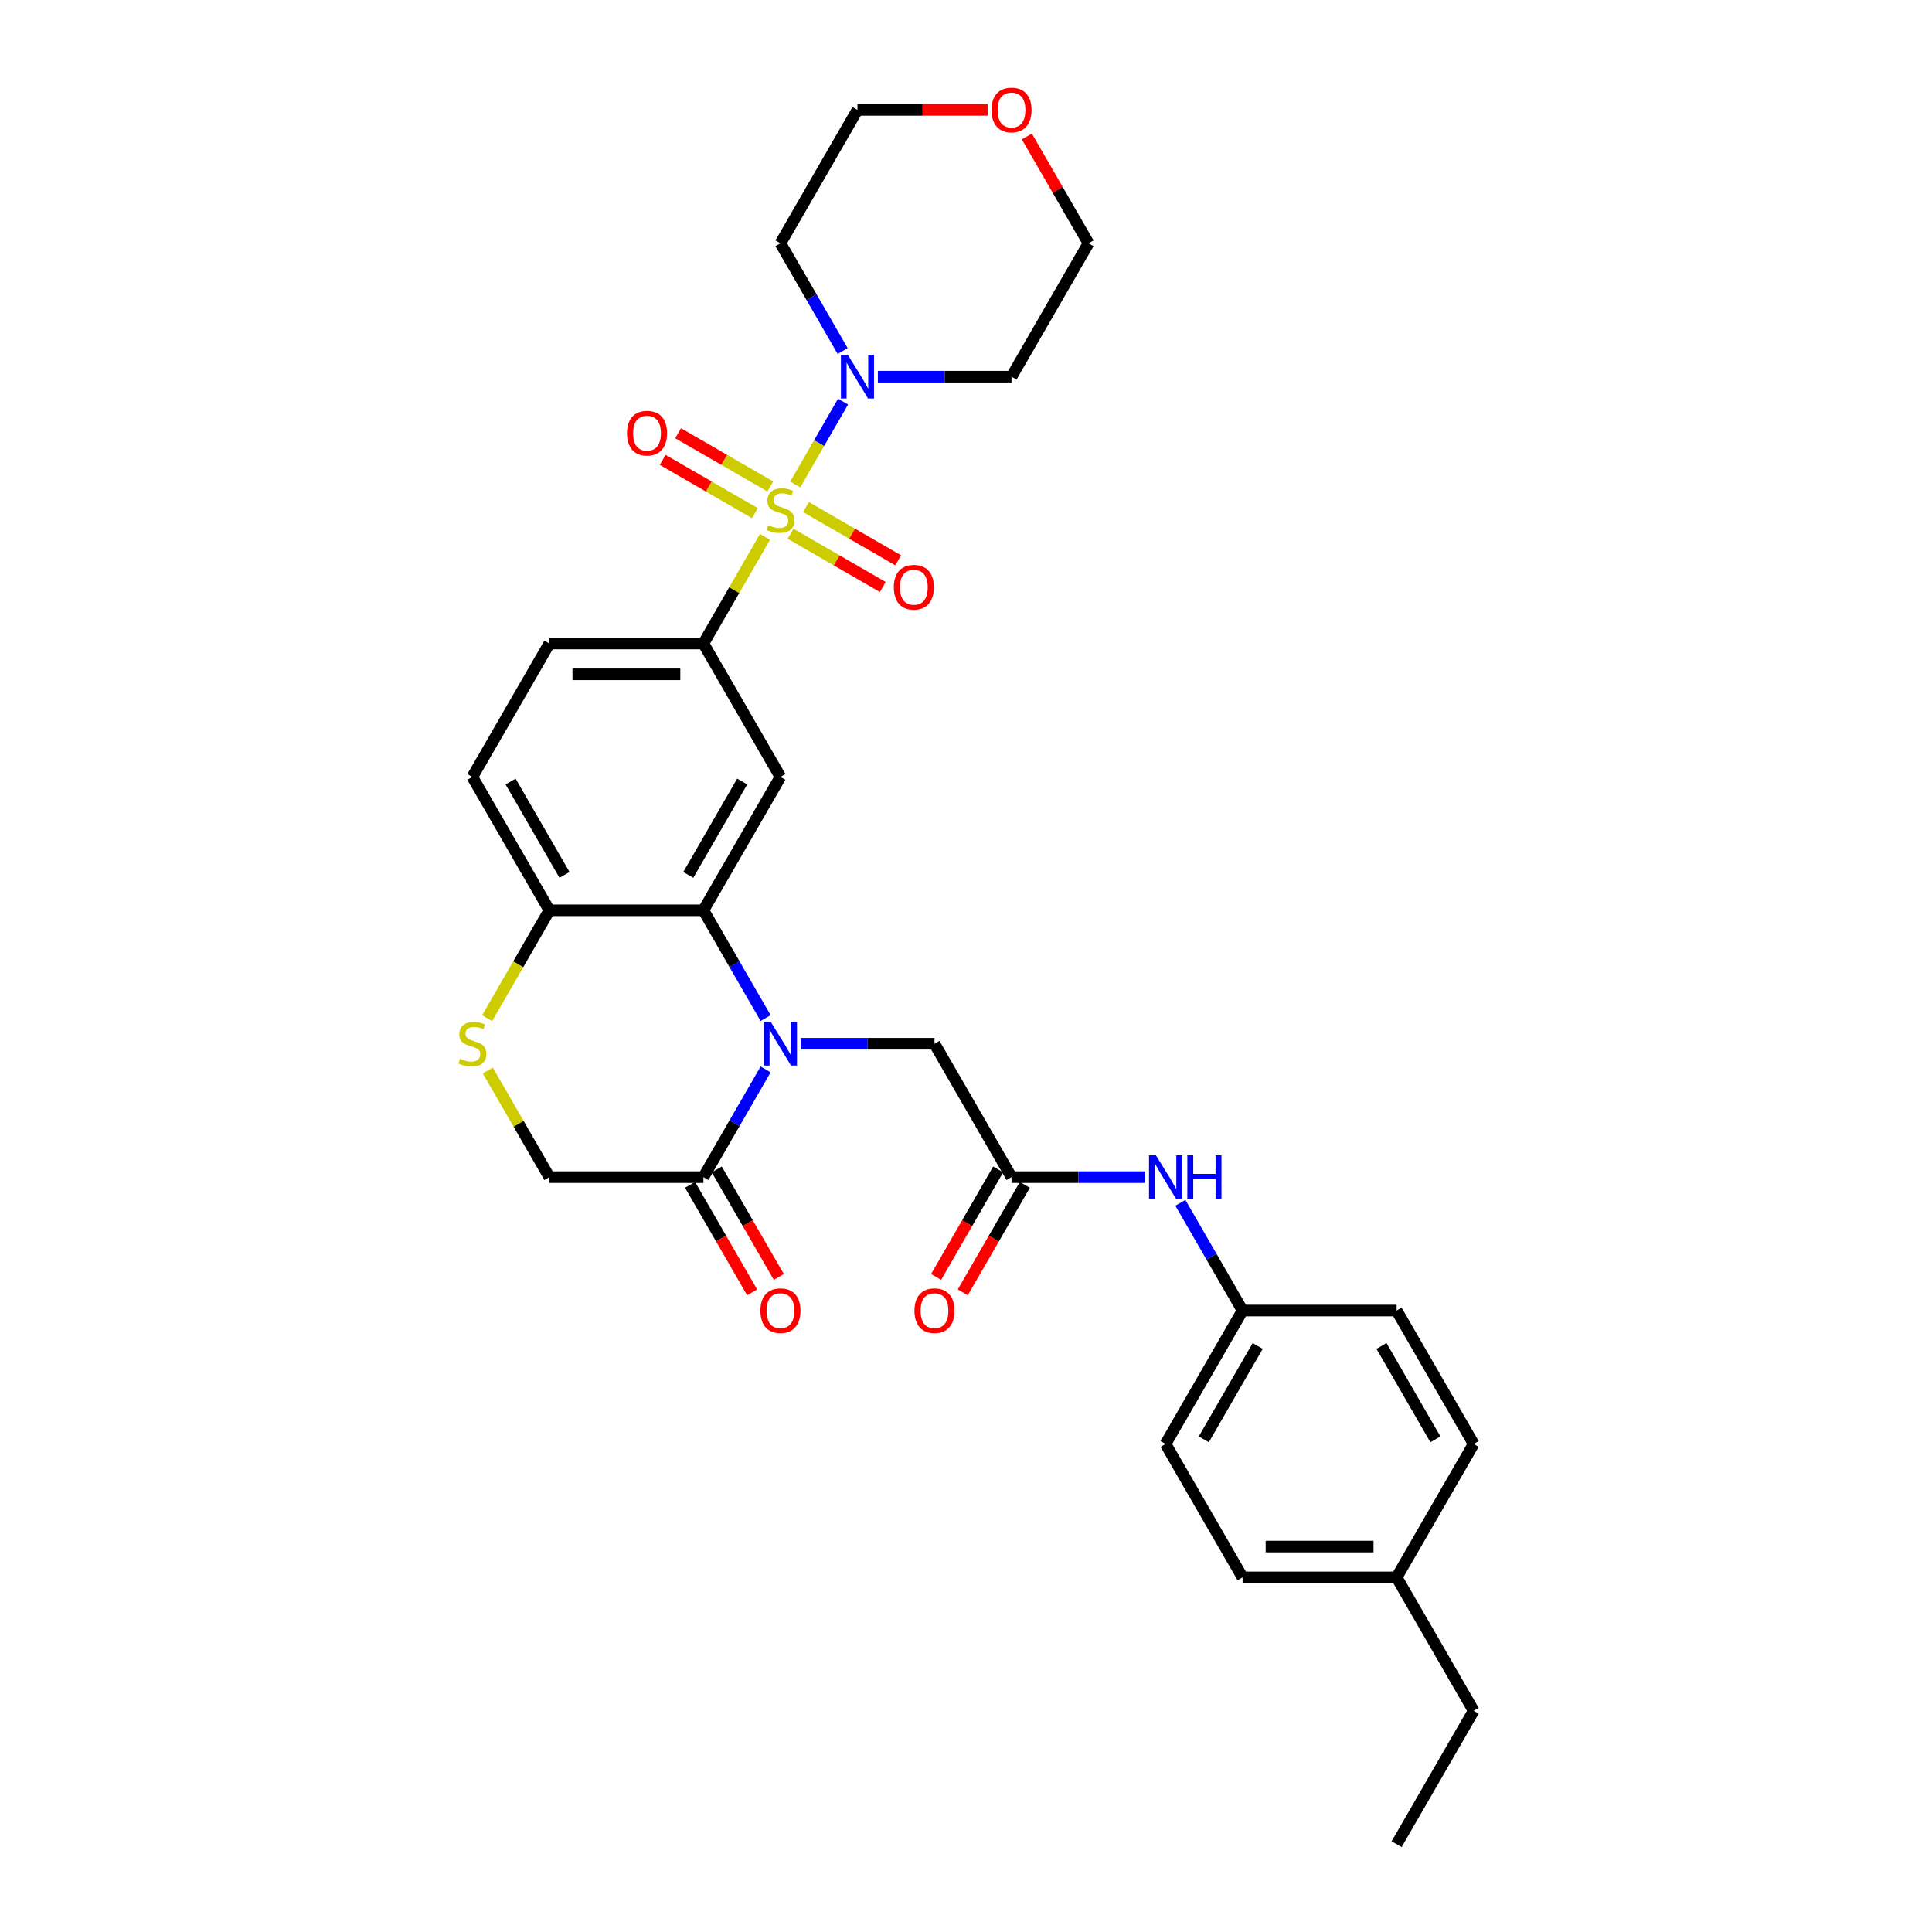 <?xml version='1.0' encoding='iso-8859-1'?>
<svg version='1.1' baseProfile='full'
              xmlns='http://www.w3.org/2000/svg'
                      xmlns:rdkit='http://www.rdkit.org/xml'
                      xmlns:xlink='http://www.w3.org/1999/xlink'
                  xml:space='preserve'
width='1000px' height='1000px' viewBox='0 0 1000 1000'>
<!-- END OF HEADER -->
<rect style='opacity:1.0;fill:#FFFFFF;stroke:none' width='1000' height='1000' x='0' y='0'> </rect>
<path class='bond-2' d='M 395.951,277.886 L 380.018,305.483' style='fill:none;fill-rule:evenodd;stroke:#CCCC00;stroke-width:6px;stroke-linecap:butt;stroke-linejoin:miter;stroke-opacity:1' />
<path class='bond-2' d='M 380.018,305.483 L 364.085,333.08' style='fill:none;fill-rule:evenodd;stroke:#000000;stroke-width:6px;stroke-linecap:butt;stroke-linejoin:miter;stroke-opacity:1' />
<path class='bond-3' d='M 411.603,250.776 L 423.987,229.327' style='fill:none;fill-rule:evenodd;stroke:#CCCC00;stroke-width:6px;stroke-linecap:butt;stroke-linejoin:miter;stroke-opacity:1' />
<path class='bond-3' d='M 423.987,229.327 L 436.371,207.877' style='fill:none;fill-rule:evenodd;stroke:#0000FF;stroke-width:6px;stroke-linecap:butt;stroke-linejoin:miter;stroke-opacity:1' />
<path class='bond-10' d='M 409.199,276.264 L 433.062,290.041' style='fill:none;fill-rule:evenodd;stroke:#CCCC00;stroke-width:6px;stroke-linecap:butt;stroke-linejoin:miter;stroke-opacity:1' />
<path class='bond-10' d='M 433.062,290.041 L 456.925,303.819' style='fill:none;fill-rule:evenodd;stroke:#FF0000;stroke-width:6px;stroke-linecap:butt;stroke-linejoin:miter;stroke-opacity:1' />
<path class='bond-10' d='M 417.172,262.453 L 441.035,276.231' style='fill:none;fill-rule:evenodd;stroke:#CCCC00;stroke-width:6px;stroke-linecap:butt;stroke-linejoin:miter;stroke-opacity:1' />
<path class='bond-10' d='M 441.035,276.231 L 464.899,290.008' style='fill:none;fill-rule:evenodd;stroke:#FF0000;stroke-width:6px;stroke-linecap:butt;stroke-linejoin:miter;stroke-opacity:1' />
<path class='bond-11' d='M 398.706,251.792 L 374.843,238.014' style='fill:none;fill-rule:evenodd;stroke:#CCCC00;stroke-width:6px;stroke-linecap:butt;stroke-linejoin:miter;stroke-opacity:1' />
<path class='bond-11' d='M 374.843,238.014 L 350.979,224.237' style='fill:none;fill-rule:evenodd;stroke:#FF0000;stroke-width:6px;stroke-linecap:butt;stroke-linejoin:miter;stroke-opacity:1' />
<path class='bond-11' d='M 390.732,265.602 L 366.869,251.825' style='fill:none;fill-rule:evenodd;stroke:#CCCC00;stroke-width:6px;stroke-linecap:butt;stroke-linejoin:miter;stroke-opacity:1' />
<path class='bond-11' d='M 366.869,251.825 L 343.006,238.047' style='fill:none;fill-rule:evenodd;stroke:#FF0000;stroke-width:6px;stroke-linecap:butt;stroke-linejoin:miter;stroke-opacity:1' />
<path class='bond-0' d='M 396.283,526.951 L 380.184,499.067' style='fill:none;fill-rule:evenodd;stroke:#0000FF;stroke-width:6px;stroke-linecap:butt;stroke-linejoin:miter;stroke-opacity:1' />
<path class='bond-0' d='M 380.184,499.067 L 364.085,471.183' style='fill:none;fill-rule:evenodd;stroke:#000000;stroke-width:6px;stroke-linecap:butt;stroke-linejoin:miter;stroke-opacity:1' />
<path class='bond-5' d='M 396.283,553.519 L 380.184,581.403' style='fill:none;fill-rule:evenodd;stroke:#0000FF;stroke-width:6px;stroke-linecap:butt;stroke-linejoin:miter;stroke-opacity:1' />
<path class='bond-5' d='M 380.184,581.403 L 364.085,609.287' style='fill:none;fill-rule:evenodd;stroke:#000000;stroke-width:6px;stroke-linecap:butt;stroke-linejoin:miter;stroke-opacity:1' />
<path class='bond-9' d='M 414.509,540.235 L 449.098,540.235' style='fill:none;fill-rule:evenodd;stroke:#0000FF;stroke-width:6px;stroke-linecap:butt;stroke-linejoin:miter;stroke-opacity:1' />
<path class='bond-9' d='M 449.098,540.235 L 483.686,540.235' style='fill:none;fill-rule:evenodd;stroke:#000000;stroke-width:6px;stroke-linecap:butt;stroke-linejoin:miter;stroke-opacity:1' />
<path class='bond-1' d='M 364.085,471.183 L 403.952,402.131' style='fill:none;fill-rule:evenodd;stroke:#000000;stroke-width:6px;stroke-linecap:butt;stroke-linejoin:miter;stroke-opacity:1' />
<path class='bond-1' d='M 356.255,452.852 L 384.162,404.516' style='fill:none;fill-rule:evenodd;stroke:#000000;stroke-width:6px;stroke-linecap:butt;stroke-linejoin:miter;stroke-opacity:1' />
<path class='bond-32' d='M 364.085,471.183 L 284.351,471.183' style='fill:none;fill-rule:evenodd;stroke:#000000;stroke-width:6px;stroke-linecap:butt;stroke-linejoin:miter;stroke-opacity:1' />
<path class='bond-4' d='M 364.085,333.08 L 403.952,402.131' style='fill:none;fill-rule:evenodd;stroke:#000000;stroke-width:6px;stroke-linecap:butt;stroke-linejoin:miter;stroke-opacity:1' />
<path class='bond-15' d='M 364.085,333.08 L 284.351,333.08' style='fill:none;fill-rule:evenodd;stroke:#000000;stroke-width:6px;stroke-linecap:butt;stroke-linejoin:miter;stroke-opacity:1' />
<path class='bond-15' d='M 352.125,349.026 L 296.311,349.026' style='fill:none;fill-rule:evenodd;stroke:#000000;stroke-width:6px;stroke-linecap:butt;stroke-linejoin:miter;stroke-opacity:1' />
<path class='bond-19' d='M 436.15,181.692 L 420.051,153.808' style='fill:none;fill-rule:evenodd;stroke:#0000FF;stroke-width:6px;stroke-linecap:butt;stroke-linejoin:miter;stroke-opacity:1' />
<path class='bond-19' d='M 420.051,153.808 L 403.952,125.924' style='fill:none;fill-rule:evenodd;stroke:#000000;stroke-width:6px;stroke-linecap:butt;stroke-linejoin:miter;stroke-opacity:1' />
<path class='bond-20' d='M 454.376,194.976 L 488.965,194.976' style='fill:none;fill-rule:evenodd;stroke:#0000FF;stroke-width:6px;stroke-linecap:butt;stroke-linejoin:miter;stroke-opacity:1' />
<path class='bond-20' d='M 488.965,194.976 L 523.553,194.976' style='fill:none;fill-rule:evenodd;stroke:#000000;stroke-width:6px;stroke-linecap:butt;stroke-linejoin:miter;stroke-opacity:1' />
<path class='bond-14' d='M 357.18,613.273 L 373.242,641.094' style='fill:none;fill-rule:evenodd;stroke:#000000;stroke-width:6px;stroke-linecap:butt;stroke-linejoin:miter;stroke-opacity:1' />
<path class='bond-14' d='M 373.242,641.094 L 389.304,668.914' style='fill:none;fill-rule:evenodd;stroke:#FF0000;stroke-width:6px;stroke-linecap:butt;stroke-linejoin:miter;stroke-opacity:1' />
<path class='bond-14' d='M 370.99,605.3 L 387.052,633.12' style='fill:none;fill-rule:evenodd;stroke:#000000;stroke-width:6px;stroke-linecap:butt;stroke-linejoin:miter;stroke-opacity:1' />
<path class='bond-14' d='M 387.052,633.12 L 403.114,660.94' style='fill:none;fill-rule:evenodd;stroke:#FF0000;stroke-width:6px;stroke-linecap:butt;stroke-linejoin:miter;stroke-opacity:1' />
<path class='bond-33' d='M 364.085,609.287 L 284.351,609.287' style='fill:none;fill-rule:evenodd;stroke:#000000;stroke-width:6px;stroke-linecap:butt;stroke-linejoin:miter;stroke-opacity:1' />
<path class='bond-6' d='M 252.135,526.983 L 268.243,499.083' style='fill:none;fill-rule:evenodd;stroke:#CCCC00;stroke-width:6px;stroke-linecap:butt;stroke-linejoin:miter;stroke-opacity:1' />
<path class='bond-6' d='M 268.243,499.083 L 284.351,471.183' style='fill:none;fill-rule:evenodd;stroke:#000000;stroke-width:6px;stroke-linecap:butt;stroke-linejoin:miter;stroke-opacity:1' />
<path class='bond-12' d='M 252.485,554.093 L 268.418,581.69' style='fill:none;fill-rule:evenodd;stroke:#CCCC00;stroke-width:6px;stroke-linecap:butt;stroke-linejoin:miter;stroke-opacity:1' />
<path class='bond-12' d='M 268.418,581.69 L 284.351,609.287' style='fill:none;fill-rule:evenodd;stroke:#000000;stroke-width:6px;stroke-linecap:butt;stroke-linejoin:miter;stroke-opacity:1' />
<path class='bond-7' d='M 523.553,609.287 L 483.686,540.235' style='fill:none;fill-rule:evenodd;stroke:#000000;stroke-width:6px;stroke-linecap:butt;stroke-linejoin:miter;stroke-opacity:1' />
<path class='bond-13' d='M 523.553,609.287 L 558.142,609.287' style='fill:none;fill-rule:evenodd;stroke:#000000;stroke-width:6px;stroke-linecap:butt;stroke-linejoin:miter;stroke-opacity:1' />
<path class='bond-13' d='M 558.142,609.287 L 592.731,609.287' style='fill:none;fill-rule:evenodd;stroke:#0000FF;stroke-width:6px;stroke-linecap:butt;stroke-linejoin:miter;stroke-opacity:1' />
<path class='bond-16' d='M 516.648,605.3 L 500.586,633.12' style='fill:none;fill-rule:evenodd;stroke:#000000;stroke-width:6px;stroke-linecap:butt;stroke-linejoin:miter;stroke-opacity:1' />
<path class='bond-16' d='M 500.586,633.12 L 484.524,660.94' style='fill:none;fill-rule:evenodd;stroke:#FF0000;stroke-width:6px;stroke-linecap:butt;stroke-linejoin:miter;stroke-opacity:1' />
<path class='bond-16' d='M 530.459,613.273 L 514.397,641.094' style='fill:none;fill-rule:evenodd;stroke:#000000;stroke-width:6px;stroke-linecap:butt;stroke-linejoin:miter;stroke-opacity:1' />
<path class='bond-16' d='M 514.397,641.094 L 498.335,668.914' style='fill:none;fill-rule:evenodd;stroke:#FF0000;stroke-width:6px;stroke-linecap:butt;stroke-linejoin:miter;stroke-opacity:1' />
<path class='bond-8' d='M 284.351,471.183 L 244.484,402.131' style='fill:none;fill-rule:evenodd;stroke:#000000;stroke-width:6px;stroke-linecap:butt;stroke-linejoin:miter;stroke-opacity:1' />
<path class='bond-8' d='M 292.181,452.852 L 264.274,404.516' style='fill:none;fill-rule:evenodd;stroke:#000000;stroke-width:6px;stroke-linecap:butt;stroke-linejoin:miter;stroke-opacity:1' />
<path class='bond-21' d='M 610.957,622.57 L 627.056,650.454' style='fill:none;fill-rule:evenodd;stroke:#0000FF;stroke-width:6px;stroke-linecap:butt;stroke-linejoin:miter;stroke-opacity:1' />
<path class='bond-21' d='M 627.056,650.454 L 643.155,678.338' style='fill:none;fill-rule:evenodd;stroke:#000000;stroke-width:6px;stroke-linecap:butt;stroke-linejoin:miter;stroke-opacity:1' />
<path class='bond-17' d='M 284.351,333.08 L 244.484,402.131' style='fill:none;fill-rule:evenodd;stroke:#000000;stroke-width:6px;stroke-linecap:butt;stroke-linejoin:miter;stroke-opacity:1' />
<path class='bond-18' d='M 531.499,70.635 L 547.46,98.279' style='fill:none;fill-rule:evenodd;stroke:#FF0000;stroke-width:6px;stroke-linecap:butt;stroke-linejoin:miter;stroke-opacity:1' />
<path class='bond-18' d='M 547.46,98.279 L 563.421,125.924' style='fill:none;fill-rule:evenodd;stroke:#000000;stroke-width:6px;stroke-linecap:butt;stroke-linejoin:miter;stroke-opacity:1' />
<path class='bond-31' d='M 511.195,56.873 L 477.507,56.873' style='fill:none;fill-rule:evenodd;stroke:#FF0000;stroke-width:6px;stroke-linecap:butt;stroke-linejoin:miter;stroke-opacity:1' />
<path class='bond-31' d='M 477.507,56.873 L 443.819,56.873' style='fill:none;fill-rule:evenodd;stroke:#000000;stroke-width:6px;stroke-linecap:butt;stroke-linejoin:miter;stroke-opacity:1' />
<path class='bond-28' d='M 403.952,125.924 L 443.819,56.873' style='fill:none;fill-rule:evenodd;stroke:#000000;stroke-width:6px;stroke-linecap:butt;stroke-linejoin:miter;stroke-opacity:1' />
<path class='bond-27' d='M 523.553,194.976 L 563.421,125.924' style='fill:none;fill-rule:evenodd;stroke:#000000;stroke-width:6px;stroke-linecap:butt;stroke-linejoin:miter;stroke-opacity:1' />
<path class='bond-23' d='M 643.155,678.338 L 722.889,678.338' style='fill:none;fill-rule:evenodd;stroke:#000000;stroke-width:6px;stroke-linecap:butt;stroke-linejoin:miter;stroke-opacity:1' />
<path class='bond-24' d='M 643.155,678.338 L 603.288,747.39' style='fill:none;fill-rule:evenodd;stroke:#000000;stroke-width:6px;stroke-linecap:butt;stroke-linejoin:miter;stroke-opacity:1' />
<path class='bond-24' d='M 650.985,696.67 L 623.078,745.006' style='fill:none;fill-rule:evenodd;stroke:#000000;stroke-width:6px;stroke-linecap:butt;stroke-linejoin:miter;stroke-opacity:1' />
<path class='bond-22' d='M 722.889,816.442 L 643.155,816.442' style='fill:none;fill-rule:evenodd;stroke:#000000;stroke-width:6px;stroke-linecap:butt;stroke-linejoin:miter;stroke-opacity:1' />
<path class='bond-22' d='M 710.929,800.495 L 655.115,800.495' style='fill:none;fill-rule:evenodd;stroke:#000000;stroke-width:6px;stroke-linecap:butt;stroke-linejoin:miter;stroke-opacity:1' />
<path class='bond-29' d='M 722.889,816.442 L 762.756,885.494' style='fill:none;fill-rule:evenodd;stroke:#000000;stroke-width:6px;stroke-linecap:butt;stroke-linejoin:miter;stroke-opacity:1' />
<path class='bond-34' d='M 722.889,816.442 L 762.756,747.39' style='fill:none;fill-rule:evenodd;stroke:#000000;stroke-width:6px;stroke-linecap:butt;stroke-linejoin:miter;stroke-opacity:1' />
<path class='bond-26' d='M 722.889,678.338 L 762.756,747.39' style='fill:none;fill-rule:evenodd;stroke:#000000;stroke-width:6px;stroke-linecap:butt;stroke-linejoin:miter;stroke-opacity:1' />
<path class='bond-26' d='M 715.058,696.67 L 742.965,745.006' style='fill:none;fill-rule:evenodd;stroke:#000000;stroke-width:6px;stroke-linecap:butt;stroke-linejoin:miter;stroke-opacity:1' />
<path class='bond-25' d='M 603.288,747.39 L 643.155,816.442' style='fill:none;fill-rule:evenodd;stroke:#000000;stroke-width:6px;stroke-linecap:butt;stroke-linejoin:miter;stroke-opacity:1' />
<path class='bond-30' d='M 762.756,885.494 L 722.889,954.545' style='fill:none;fill-rule:evenodd;stroke:#000000;stroke-width:6px;stroke-linecap:butt;stroke-linejoin:miter;stroke-opacity:1' />
<path  class='atom-0' d='M 397.574 271.778
Q 397.829 271.874, 398.881 272.32
Q 399.934 272.767, 401.082 273.054
Q 402.262 273.309, 403.41 273.309
Q 405.547 273.309, 406.791 272.288
Q 408.035 271.236, 408.035 269.418
Q 408.035 268.174, 407.397 267.409
Q 406.791 266.643, 405.834 266.228
Q 404.877 265.814, 403.283 265.335
Q 401.273 264.729, 400.061 264.155
Q 398.881 263.581, 398.02 262.369
Q 397.191 261.157, 397.191 259.116
Q 397.191 256.278, 399.104 254.523
Q 401.05 252.769, 404.877 252.769
Q 407.492 252.769, 410.459 254.013
L 409.725 256.469
Q 407.014 255.353, 404.973 255.353
Q 402.772 255.353, 401.56 256.278
Q 400.348 257.171, 400.38 258.733
Q 400.38 259.945, 400.986 260.679
Q 401.624 261.412, 402.517 261.827
Q 403.442 262.242, 404.973 262.72
Q 407.014 263.358, 408.226 263.996
Q 409.438 264.634, 410.299 265.941
Q 411.192 267.217, 411.192 269.418
Q 411.192 272.543, 409.087 274.234
Q 407.014 275.892, 403.538 275.892
Q 401.528 275.892, 399.997 275.446
Q 398.498 275.031, 396.712 274.298
L 397.574 271.778
' fill='#CCCC00'/>
<path  class='atom-1' d='M 398.961 528.944
L 406.36 540.905
Q 407.094 542.085, 408.274 544.222
Q 409.454 546.358, 409.518 546.486
L 409.518 528.944
L 412.516 528.944
L 412.516 551.525
L 409.422 551.525
L 401.481 538.449
Q 400.556 536.918, 399.567 535.164
Q 398.61 533.41, 398.323 532.867
L 398.323 551.525
L 395.389 551.525
L 395.389 528.944
L 398.961 528.944
' fill='#0000FF'/>
<path  class='atom-4' d='M 438.828 183.686
L 446.227 195.646
Q 446.961 196.826, 448.141 198.963
Q 449.321 201.1, 449.385 201.227
L 449.385 183.686
L 452.383 183.686
L 452.383 206.266
L 449.289 206.266
L 441.348 193.19
Q 440.423 191.659, 439.434 189.905
Q 438.477 188.151, 438.19 187.609
L 438.19 206.266
L 435.256 206.266
L 435.256 183.686
L 438.828 183.686
' fill='#0000FF'/>
<path  class='atom-7' d='M 238.105 547.985
Q 238.36 548.081, 239.413 548.527
Q 240.465 548.974, 241.614 549.261
Q 242.794 549.516, 243.942 549.516
Q 246.079 549.516, 247.323 548.495
Q 248.566 547.443, 248.566 545.625
Q 248.566 544.381, 247.929 543.616
Q 247.323 542.85, 246.366 542.436
Q 245.409 542.021, 243.814 541.542
Q 241.805 540.937, 240.593 540.362
Q 239.413 539.788, 238.552 538.576
Q 237.723 537.364, 237.723 535.323
Q 237.723 532.485, 239.636 530.731
Q 241.582 528.976, 245.409 528.976
Q 248.024 528.976, 250.99 530.22
L 250.257 532.676
Q 247.546 531.56, 245.505 531.56
Q 243.304 531.56, 242.092 532.485
Q 240.88 533.378, 240.912 534.941
Q 240.912 536.152, 241.518 536.886
Q 242.156 537.62, 243.049 538.034
Q 243.974 538.449, 245.505 538.927
Q 247.546 539.565, 248.758 540.203
Q 249.97 540.841, 250.831 542.148
Q 251.724 543.424, 251.724 545.625
Q 251.724 548.75, 249.619 550.441
Q 247.546 552.099, 244.069 552.099
Q 242.06 552.099, 240.529 551.653
Q 239.03 551.238, 237.244 550.505
L 238.105 547.985
' fill='#CCCC00'/>
<path  class='atom-11' d='M 462.639 303.959
Q 462.639 298.537, 465.318 295.507
Q 467.997 292.477, 473.004 292.477
Q 478.011 292.477, 480.69 295.507
Q 483.369 298.537, 483.369 303.959
Q 483.369 309.444, 480.659 312.57
Q 477.948 315.664, 473.004 315.664
Q 468.029 315.664, 465.318 312.57
Q 462.639 309.476, 462.639 303.959
M 473.004 313.112
Q 476.449 313.112, 478.298 310.816
Q 480.18 308.488, 480.18 303.959
Q 480.18 299.525, 478.298 297.293
Q 476.449 295.028, 473.004 295.028
Q 469.56 295.028, 467.678 297.261
Q 465.828 299.494, 465.828 303.959
Q 465.828 308.519, 467.678 310.816
Q 469.56 313.112, 473.004 313.112
' fill='#FF0000'/>
<path  class='atom-12' d='M 324.535 224.225
Q 324.535 218.803, 327.214 215.773
Q 329.893 212.743, 334.901 212.743
Q 339.908 212.743, 342.587 215.773
Q 345.266 218.803, 345.266 224.225
Q 345.266 229.71, 342.555 232.836
Q 339.844 235.929, 334.901 235.929
Q 329.925 235.929, 327.214 232.836
Q 324.535 229.742, 324.535 224.225
M 334.901 233.378
Q 338.345 233.378, 340.195 231.082
Q 342.077 228.753, 342.077 224.225
Q 342.077 219.791, 340.195 217.559
Q 338.345 215.294, 334.901 215.294
Q 331.456 215.294, 329.574 217.527
Q 327.724 219.759, 327.724 224.225
Q 327.724 228.785, 329.574 231.082
Q 331.456 233.378, 334.901 233.378
' fill='#FF0000'/>
<path  class='atom-14' d='M 598.296 597.996
L 605.696 609.956
Q 606.429 611.136, 607.609 613.273
Q 608.789 615.41, 608.853 615.538
L 608.853 597.996
L 611.851 597.996
L 611.851 620.577
L 608.757 620.577
L 600.816 607.501
Q 599.891 605.97, 598.902 604.216
Q 597.945 602.461, 597.658 601.919
L 597.658 620.577
L 594.724 620.577
L 594.724 597.996
L 598.296 597.996
' fill='#0000FF'/>
<path  class='atom-14' d='M 614.562 597.996
L 617.624 597.996
L 617.624 607.596
L 629.169 607.596
L 629.169 597.996
L 632.231 597.996
L 632.231 620.577
L 629.169 620.577
L 629.169 610.148
L 617.624 610.148
L 617.624 620.577
L 614.562 620.577
L 614.562 597.996
' fill='#0000FF'/>
<path  class='atom-15' d='M 393.587 678.402
Q 393.587 672.98, 396.266 669.95
Q 398.945 666.92, 403.952 666.92
Q 408.96 666.92, 411.639 669.95
Q 414.318 672.98, 414.318 678.402
Q 414.318 683.888, 411.607 687.013
Q 408.896 690.107, 403.952 690.107
Q 398.977 690.107, 396.266 687.013
Q 393.587 683.92, 393.587 678.402
M 403.952 687.556
Q 407.397 687.556, 409.247 685.259
Q 411.128 682.931, 411.128 678.402
Q 411.128 673.969, 409.247 671.736
Q 407.397 669.472, 403.952 669.472
Q 400.508 669.472, 398.626 671.705
Q 396.776 673.937, 396.776 678.402
Q 396.776 682.963, 398.626 685.259
Q 400.508 687.556, 403.952 687.556
' fill='#FF0000'/>
<path  class='atom-17' d='M 473.321 678.402
Q 473.321 672.98, 476 669.95
Q 478.679 666.92, 483.686 666.92
Q 488.694 666.92, 491.373 669.95
Q 494.052 672.98, 494.052 678.402
Q 494.052 683.888, 491.341 687.013
Q 488.63 690.107, 483.686 690.107
Q 478.711 690.107, 476 687.013
Q 473.321 683.92, 473.321 678.402
M 483.686 687.556
Q 487.131 687.556, 488.981 685.259
Q 490.862 682.931, 490.862 678.402
Q 490.862 673.969, 488.981 671.736
Q 487.131 669.472, 483.686 669.472
Q 480.242 669.472, 478.36 671.705
Q 476.51 673.937, 476.51 678.402
Q 476.51 682.963, 478.36 685.259
Q 480.242 687.556, 483.686 687.556
' fill='#FF0000'/>
<path  class='atom-19' d='M 513.188 56.936
Q 513.188 51.514, 515.867 48.484
Q 518.546 45.455, 523.553 45.455
Q 528.561 45.455, 531.24 48.484
Q 533.919 51.514, 533.919 56.936
Q 533.919 62.422, 531.208 65.547
Q 528.497 68.641, 523.553 68.641
Q 518.578 68.641, 515.867 65.547
Q 513.188 62.454, 513.188 56.936
M 523.553 66.09
Q 526.998 66.09, 528.848 63.793
Q 530.73 61.465, 530.73 56.936
Q 530.73 52.503, 528.848 50.27
Q 526.998 48.006, 523.553 48.006
Q 520.109 48.006, 518.227 50.239
Q 516.377 52.471, 516.377 56.936
Q 516.377 61.497, 518.227 63.793
Q 520.109 66.09, 523.553 66.09
' fill='#FF0000'/>
</svg>
